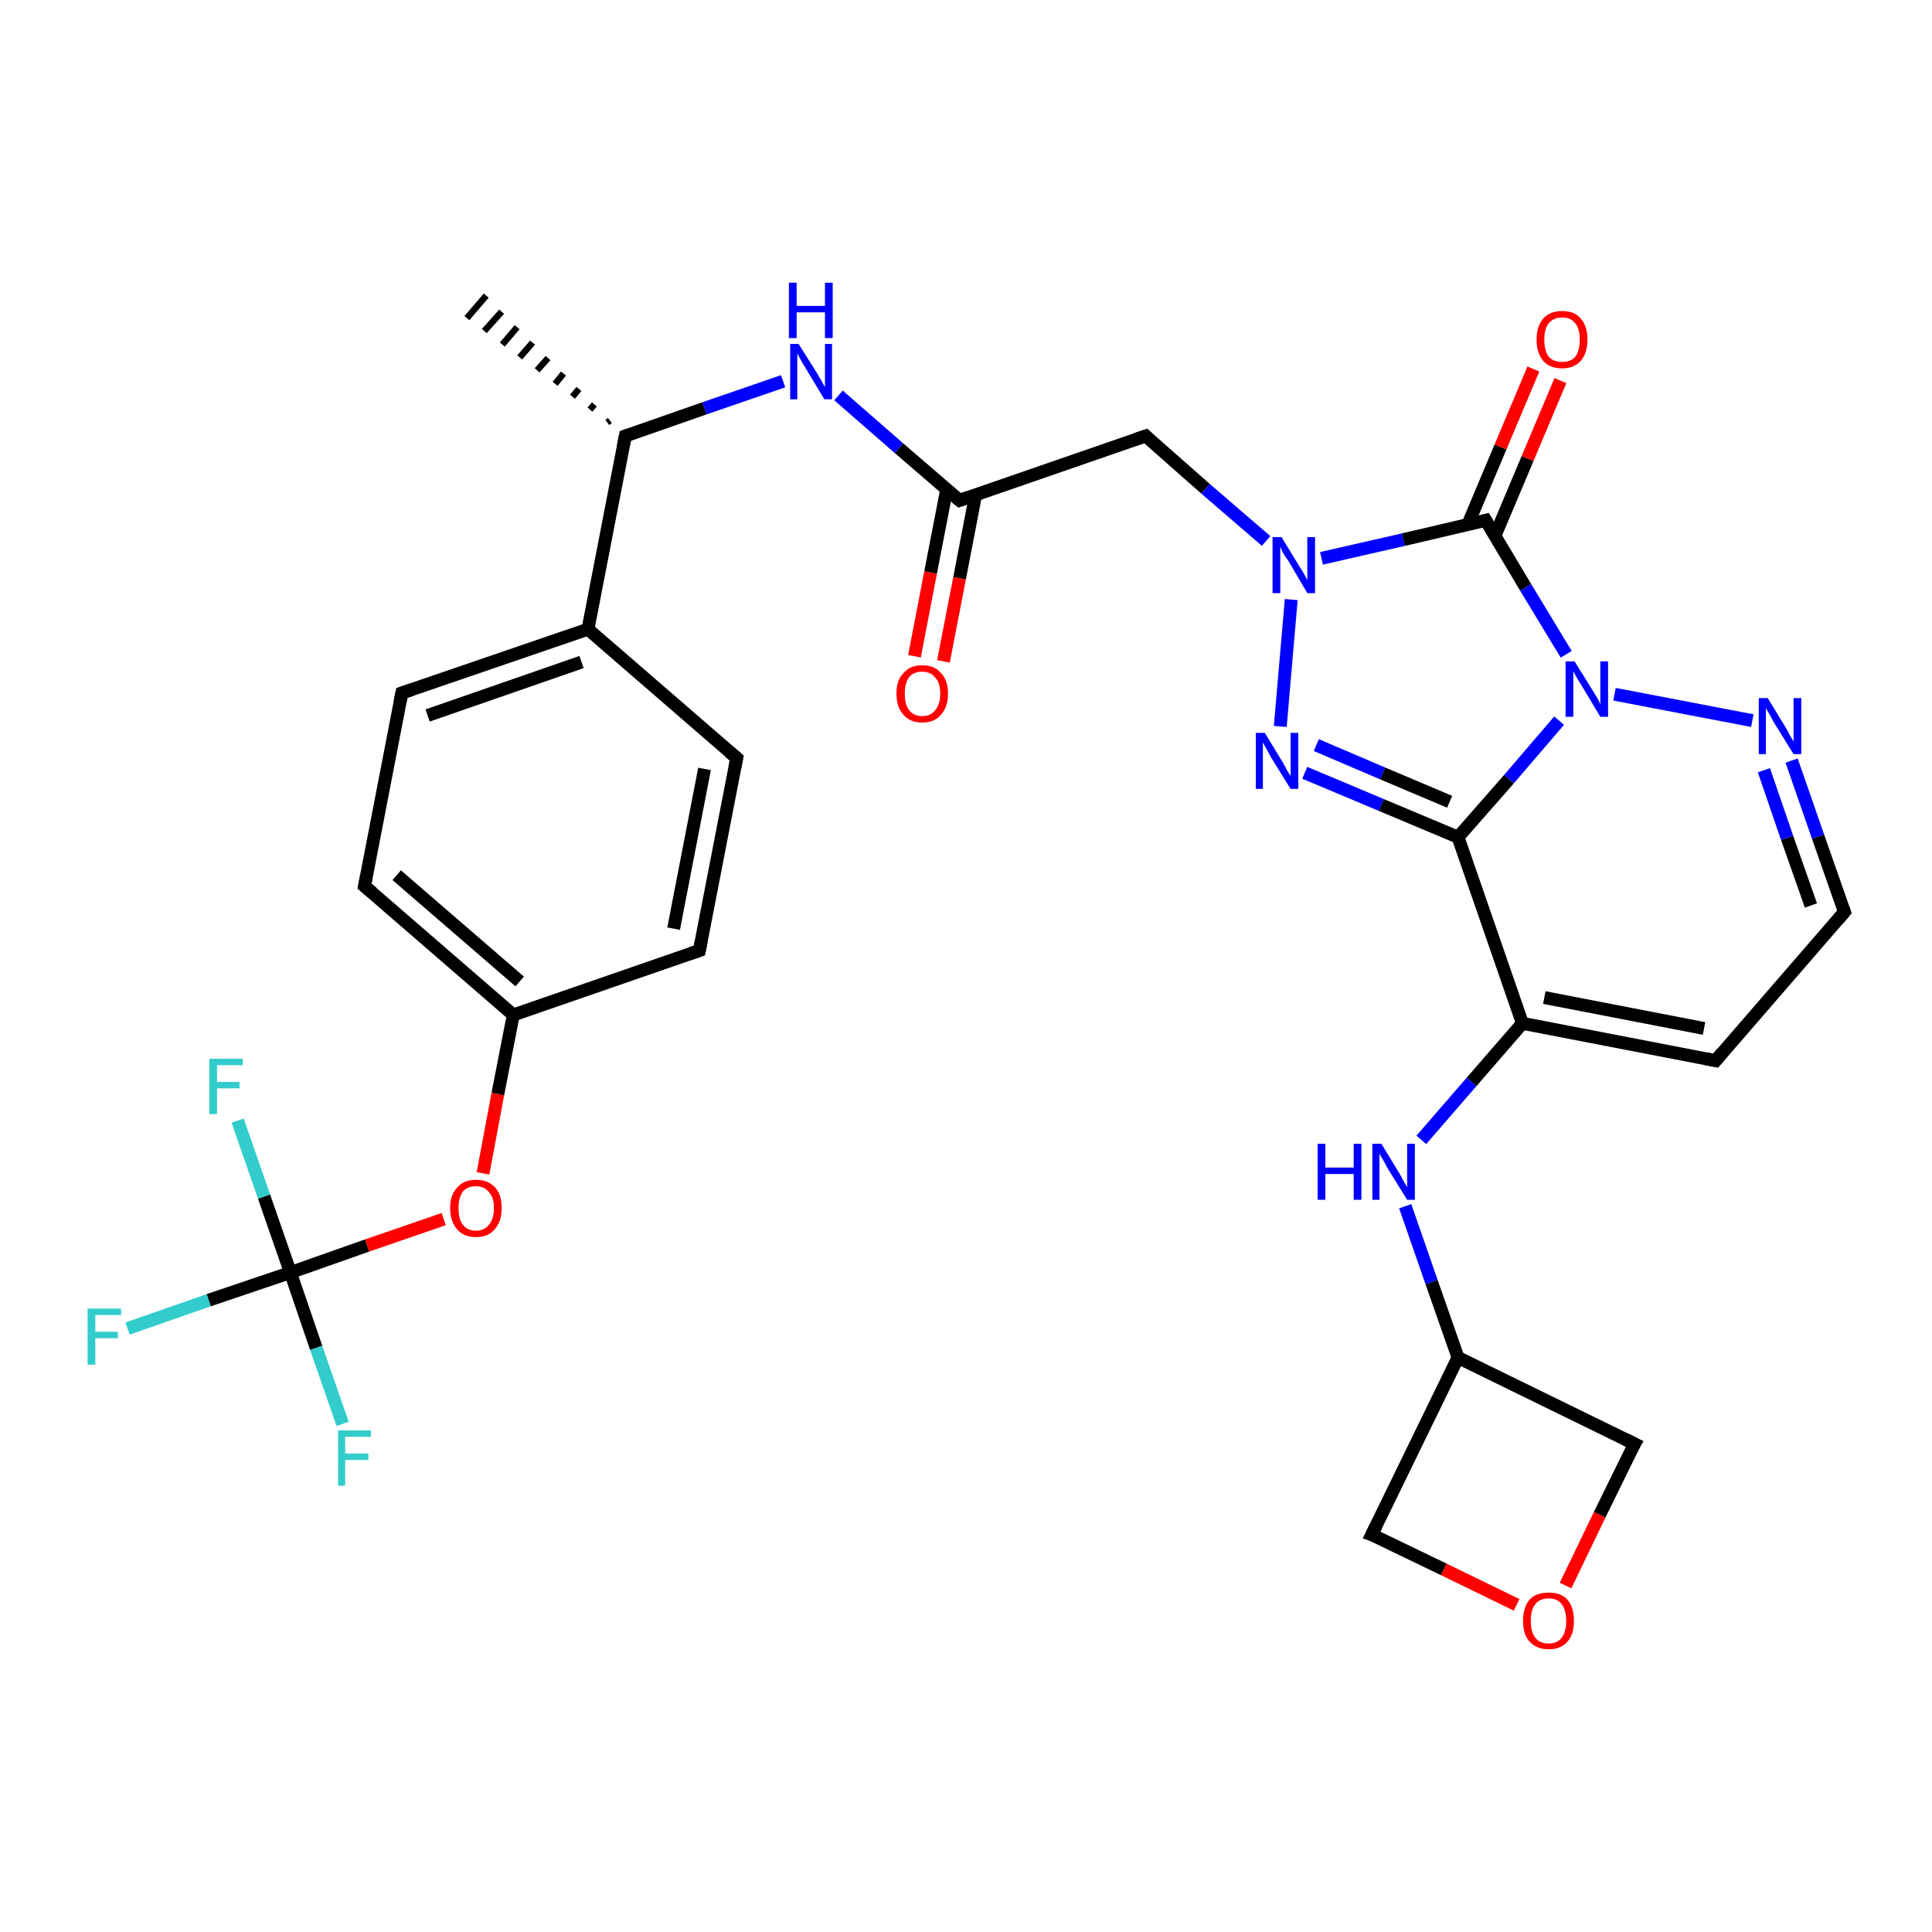<?xml version='1.0' encoding='iso-8859-1'?>
<svg version='1.1' baseProfile='full'
              xmlns='http://www.w3.org/2000/svg'
                      xmlns:rdkit='http://www.rdkit.org/xml'
                      xmlns:xlink='http://www.w3.org/1999/xlink'
                  xml:space='preserve'
width='300px' height='300px' viewBox='0 0 300 300'>
<!-- END OF HEADER -->
<rect style='opacity:1.0;fill:#FFFFFF;stroke:none' width='300.0' height='300.0' x='0.0' y='0.0'> </rect>
<path class='bond-0 atom-1 atom-0' d='M 94.3,65.6 L 94.7,65.3' style='fill:none;fill-rule:evenodd;stroke:#000000;stroke-width:1.0px;stroke-linecap:butt;stroke-linejoin:miter;stroke-opacity:1' />
<path class='bond-0 atom-1 atom-0' d='M 91.6,63.6 L 92.3,62.8' style='fill:none;fill-rule:evenodd;stroke:#000000;stroke-width:1.0px;stroke-linecap:butt;stroke-linejoin:miter;stroke-opacity:1' />
<path class='bond-0 atom-1 atom-0' d='M 88.9,61.6 L 89.9,60.4' style='fill:none;fill-rule:evenodd;stroke:#000000;stroke-width:1.0px;stroke-linecap:butt;stroke-linejoin:miter;stroke-opacity:1' />
<path class='bond-0 atom-1 atom-0' d='M 86.2,59.6 L 87.5,58.0' style='fill:none;fill-rule:evenodd;stroke:#000000;stroke-width:1.0px;stroke-linecap:butt;stroke-linejoin:miter;stroke-opacity:1' />
<path class='bond-0 atom-1 atom-0' d='M 83.4,57.5 L 85.1,55.6' style='fill:none;fill-rule:evenodd;stroke:#000000;stroke-width:1.0px;stroke-linecap:butt;stroke-linejoin:miter;stroke-opacity:1' />
<path class='bond-0 atom-1 atom-0' d='M 80.7,55.5 L 82.7,53.2' style='fill:none;fill-rule:evenodd;stroke:#000000;stroke-width:1.0px;stroke-linecap:butt;stroke-linejoin:miter;stroke-opacity:1' />
<path class='bond-0 atom-1 atom-0' d='M 78.0,53.5 L 80.3,50.8' style='fill:none;fill-rule:evenodd;stroke:#000000;stroke-width:1.0px;stroke-linecap:butt;stroke-linejoin:miter;stroke-opacity:1' />
<path class='bond-0 atom-1 atom-0' d='M 75.2,51.4 L 77.9,48.4' style='fill:none;fill-rule:evenodd;stroke:#000000;stroke-width:1.0px;stroke-linecap:butt;stroke-linejoin:miter;stroke-opacity:1' />
<path class='bond-0 atom-1 atom-0' d='M 72.5,49.4 L 75.5,45.9' style='fill:none;fill-rule:evenodd;stroke:#000000;stroke-width:1.0px;stroke-linecap:butt;stroke-linejoin:miter;stroke-opacity:1' />
<path class='bond-1 atom-1 atom-2' d='M 97.1,67.7 L 109.4,63.4' style='fill:none;fill-rule:evenodd;stroke:#000000;stroke-width:2.0px;stroke-linecap:butt;stroke-linejoin:miter;stroke-opacity:1' />
<path class='bond-1 atom-1 atom-2' d='M 109.4,63.4 L 121.6,59.2' style='fill:none;fill-rule:evenodd;stroke:#0000FF;stroke-width:2.0px;stroke-linecap:butt;stroke-linejoin:miter;stroke-opacity:1' />
<path class='bond-2 atom-2 atom-3' d='M 130.2,61.4 L 139.6,69.6' style='fill:none;fill-rule:evenodd;stroke:#0000FF;stroke-width:2.0px;stroke-linecap:butt;stroke-linejoin:miter;stroke-opacity:1' />
<path class='bond-2 atom-2 atom-3' d='M 139.6,69.6 L 149.0,77.7' style='fill:none;fill-rule:evenodd;stroke:#000000;stroke-width:2.0px;stroke-linecap:butt;stroke-linejoin:miter;stroke-opacity:1' />
<path class='bond-3 atom-3 atom-4' d='M 147.0,76.0 L 144.5,88.9' style='fill:none;fill-rule:evenodd;stroke:#000000;stroke-width:2.0px;stroke-linecap:butt;stroke-linejoin:miter;stroke-opacity:1' />
<path class='bond-3 atom-3 atom-4' d='M 144.5,88.9 L 142.0,101.9' style='fill:none;fill-rule:evenodd;stroke:#FF0000;stroke-width:2.0px;stroke-linecap:butt;stroke-linejoin:miter;stroke-opacity:1' />
<path class='bond-3 atom-3 atom-4' d='M 151.5,76.8 L 149.0,89.8' style='fill:none;fill-rule:evenodd;stroke:#000000;stroke-width:2.0px;stroke-linecap:butt;stroke-linejoin:miter;stroke-opacity:1' />
<path class='bond-3 atom-3 atom-4' d='M 149.0,89.8 L 146.5,102.7' style='fill:none;fill-rule:evenodd;stroke:#FF0000;stroke-width:2.0px;stroke-linecap:butt;stroke-linejoin:miter;stroke-opacity:1' />
<path class='bond-4 atom-3 atom-5' d='M 149.0,77.7 L 177.9,67.7' style='fill:none;fill-rule:evenodd;stroke:#000000;stroke-width:2.0px;stroke-linecap:butt;stroke-linejoin:miter;stroke-opacity:1' />
<path class='bond-5 atom-5 atom-6' d='M 177.9,67.7 L 187.2,75.9' style='fill:none;fill-rule:evenodd;stroke:#000000;stroke-width:2.0px;stroke-linecap:butt;stroke-linejoin:miter;stroke-opacity:1' />
<path class='bond-5 atom-5 atom-6' d='M 187.2,75.9 L 196.6,84.0' style='fill:none;fill-rule:evenodd;stroke:#0000FF;stroke-width:2.0px;stroke-linecap:butt;stroke-linejoin:miter;stroke-opacity:1' />
<path class='bond-6 atom-6 atom-7' d='M 200.5,93.1 L 198.8,112.8' style='fill:none;fill-rule:evenodd;stroke:#0000FF;stroke-width:2.0px;stroke-linecap:butt;stroke-linejoin:miter;stroke-opacity:1' />
<path class='bond-7 atom-7 atom-8' d='M 202.6,120.0 L 214.5,125.0' style='fill:none;fill-rule:evenodd;stroke:#0000FF;stroke-width:2.0px;stroke-linecap:butt;stroke-linejoin:miter;stroke-opacity:1' />
<path class='bond-7 atom-7 atom-8' d='M 214.5,125.0 L 226.4,130.0' style='fill:none;fill-rule:evenodd;stroke:#000000;stroke-width:2.0px;stroke-linecap:butt;stroke-linejoin:miter;stroke-opacity:1' />
<path class='bond-7 atom-7 atom-8' d='M 204.4,115.7 L 214.7,120.1' style='fill:none;fill-rule:evenodd;stroke:#0000FF;stroke-width:2.0px;stroke-linecap:butt;stroke-linejoin:miter;stroke-opacity:1' />
<path class='bond-7 atom-7 atom-8' d='M 214.7,120.1 L 225.1,124.5' style='fill:none;fill-rule:evenodd;stroke:#000000;stroke-width:2.0px;stroke-linecap:butt;stroke-linejoin:miter;stroke-opacity:1' />
<path class='bond-8 atom-8 atom-9' d='M 226.4,130.0 L 236.4,158.9' style='fill:none;fill-rule:evenodd;stroke:#000000;stroke-width:2.0px;stroke-linecap:butt;stroke-linejoin:miter;stroke-opacity:1' />
<path class='bond-9 atom-9 atom-10' d='M 236.4,158.9 L 228.5,168.0' style='fill:none;fill-rule:evenodd;stroke:#000000;stroke-width:2.0px;stroke-linecap:butt;stroke-linejoin:miter;stroke-opacity:1' />
<path class='bond-9 atom-9 atom-10' d='M 228.5,168.0 L 220.7,177.0' style='fill:none;fill-rule:evenodd;stroke:#0000FF;stroke-width:2.0px;stroke-linecap:butt;stroke-linejoin:miter;stroke-opacity:1' />
<path class='bond-10 atom-10 atom-11' d='M 218.2,187.3 L 222.3,199.1' style='fill:none;fill-rule:evenodd;stroke:#0000FF;stroke-width:2.0px;stroke-linecap:butt;stroke-linejoin:miter;stroke-opacity:1' />
<path class='bond-10 atom-10 atom-11' d='M 222.3,199.1 L 226.4,210.8' style='fill:none;fill-rule:evenodd;stroke:#000000;stroke-width:2.0px;stroke-linecap:butt;stroke-linejoin:miter;stroke-opacity:1' />
<path class='bond-11 atom-11 atom-12' d='M 226.4,210.8 L 213.0,238.3' style='fill:none;fill-rule:evenodd;stroke:#000000;stroke-width:2.0px;stroke-linecap:butt;stroke-linejoin:miter;stroke-opacity:1' />
<path class='bond-12 atom-12 atom-13' d='M 213.0,238.3 L 224.2,243.7' style='fill:none;fill-rule:evenodd;stroke:#000000;stroke-width:2.0px;stroke-linecap:butt;stroke-linejoin:miter;stroke-opacity:1' />
<path class='bond-12 atom-12 atom-13' d='M 224.2,243.7 L 235.5,249.2' style='fill:none;fill-rule:evenodd;stroke:#FF0000;stroke-width:2.0px;stroke-linecap:butt;stroke-linejoin:miter;stroke-opacity:1' />
<path class='bond-13 atom-13 atom-14' d='M 243.1,246.2 L 248.4,235.2' style='fill:none;fill-rule:evenodd;stroke:#FF0000;stroke-width:2.0px;stroke-linecap:butt;stroke-linejoin:miter;stroke-opacity:1' />
<path class='bond-13 atom-13 atom-14' d='M 248.4,235.2 L 253.8,224.2' style='fill:none;fill-rule:evenodd;stroke:#000000;stroke-width:2.0px;stroke-linecap:butt;stroke-linejoin:miter;stroke-opacity:1' />
<path class='bond-14 atom-9 atom-15' d='M 236.4,158.9 L 266.4,164.7' style='fill:none;fill-rule:evenodd;stroke:#000000;stroke-width:2.0px;stroke-linecap:butt;stroke-linejoin:miter;stroke-opacity:1' />
<path class='bond-14 atom-9 atom-15' d='M 239.8,154.9 L 264.6,159.7' style='fill:none;fill-rule:evenodd;stroke:#000000;stroke-width:2.0px;stroke-linecap:butt;stroke-linejoin:miter;stroke-opacity:1' />
<path class='bond-15 atom-15 atom-16' d='M 266.4,164.7 L 286.4,141.6' style='fill:none;fill-rule:evenodd;stroke:#000000;stroke-width:2.0px;stroke-linecap:butt;stroke-linejoin:miter;stroke-opacity:1' />
<path class='bond-16 atom-16 atom-17' d='M 286.4,141.6 L 282.3,129.9' style='fill:none;fill-rule:evenodd;stroke:#000000;stroke-width:2.0px;stroke-linecap:butt;stroke-linejoin:miter;stroke-opacity:1' />
<path class='bond-16 atom-16 atom-17' d='M 282.3,129.9 L 278.2,118.1' style='fill:none;fill-rule:evenodd;stroke:#0000FF;stroke-width:2.0px;stroke-linecap:butt;stroke-linejoin:miter;stroke-opacity:1' />
<path class='bond-16 atom-16 atom-17' d='M 281.2,140.6 L 277.5,130.1' style='fill:none;fill-rule:evenodd;stroke:#000000;stroke-width:2.0px;stroke-linecap:butt;stroke-linejoin:miter;stroke-opacity:1' />
<path class='bond-16 atom-16 atom-17' d='M 277.5,130.1 L 273.9,119.6' style='fill:none;fill-rule:evenodd;stroke:#0000FF;stroke-width:2.0px;stroke-linecap:butt;stroke-linejoin:miter;stroke-opacity:1' />
<path class='bond-17 atom-17 atom-18' d='M 272.1,111.9 L 250.7,107.8' style='fill:none;fill-rule:evenodd;stroke:#0000FF;stroke-width:2.0px;stroke-linecap:butt;stroke-linejoin:miter;stroke-opacity:1' />
<path class='bond-18 atom-18 atom-19' d='M 243.2,101.6 L 236.9,91.2' style='fill:none;fill-rule:evenodd;stroke:#0000FF;stroke-width:2.0px;stroke-linecap:butt;stroke-linejoin:miter;stroke-opacity:1' />
<path class='bond-18 atom-18 atom-19' d='M 236.9,91.2 L 230.7,80.8' style='fill:none;fill-rule:evenodd;stroke:#000000;stroke-width:2.0px;stroke-linecap:butt;stroke-linejoin:miter;stroke-opacity:1' />
<path class='bond-19 atom-19 atom-20' d='M 232.1,83.3 L 237.2,71.2' style='fill:none;fill-rule:evenodd;stroke:#000000;stroke-width:2.0px;stroke-linecap:butt;stroke-linejoin:miter;stroke-opacity:1' />
<path class='bond-19 atom-19 atom-20' d='M 237.2,71.2 L 242.3,59.1' style='fill:none;fill-rule:evenodd;stroke:#FF0000;stroke-width:2.0px;stroke-linecap:butt;stroke-linejoin:miter;stroke-opacity:1' />
<path class='bond-19 atom-19 atom-20' d='M 227.9,81.5 L 233.0,69.4' style='fill:none;fill-rule:evenodd;stroke:#000000;stroke-width:2.0px;stroke-linecap:butt;stroke-linejoin:miter;stroke-opacity:1' />
<path class='bond-19 atom-19 atom-20' d='M 233.0,69.4 L 238.1,57.3' style='fill:none;fill-rule:evenodd;stroke:#FF0000;stroke-width:2.0px;stroke-linecap:butt;stroke-linejoin:miter;stroke-opacity:1' />
<path class='bond-20 atom-1 atom-21' d='M 97.1,67.7 L 91.3,97.7' style='fill:none;fill-rule:evenodd;stroke:#000000;stroke-width:2.0px;stroke-linecap:butt;stroke-linejoin:miter;stroke-opacity:1' />
<path class='bond-21 atom-21 atom-22' d='M 91.3,97.7 L 62.4,107.6' style='fill:none;fill-rule:evenodd;stroke:#000000;stroke-width:2.0px;stroke-linecap:butt;stroke-linejoin:miter;stroke-opacity:1' />
<path class='bond-21 atom-21 atom-22' d='M 90.3,102.8 L 66.4,111.1' style='fill:none;fill-rule:evenodd;stroke:#000000;stroke-width:2.0px;stroke-linecap:butt;stroke-linejoin:miter;stroke-opacity:1' />
<path class='bond-22 atom-22 atom-23' d='M 62.4,107.6 L 56.6,137.6' style='fill:none;fill-rule:evenodd;stroke:#000000;stroke-width:2.0px;stroke-linecap:butt;stroke-linejoin:miter;stroke-opacity:1' />
<path class='bond-23 atom-23 atom-24' d='M 56.6,137.6 L 79.7,157.6' style='fill:none;fill-rule:evenodd;stroke:#000000;stroke-width:2.0px;stroke-linecap:butt;stroke-linejoin:miter;stroke-opacity:1' />
<path class='bond-23 atom-23 atom-24' d='M 61.6,135.9 L 80.7,152.4' style='fill:none;fill-rule:evenodd;stroke:#000000;stroke-width:2.0px;stroke-linecap:butt;stroke-linejoin:miter;stroke-opacity:1' />
<path class='bond-24 atom-24 atom-25' d='M 79.7,157.6 L 77.3,169.9' style='fill:none;fill-rule:evenodd;stroke:#000000;stroke-width:2.0px;stroke-linecap:butt;stroke-linejoin:miter;stroke-opacity:1' />
<path class='bond-24 atom-24 atom-25' d='M 77.3,169.9 L 75.0,182.2' style='fill:none;fill-rule:evenodd;stroke:#FF0000;stroke-width:2.0px;stroke-linecap:butt;stroke-linejoin:miter;stroke-opacity:1' />
<path class='bond-25 atom-25 atom-26' d='M 68.9,189.3 L 57.0,193.4' style='fill:none;fill-rule:evenodd;stroke:#FF0000;stroke-width:2.0px;stroke-linecap:butt;stroke-linejoin:miter;stroke-opacity:1' />
<path class='bond-25 atom-25 atom-26' d='M 57.0,193.4 L 45.1,197.6' style='fill:none;fill-rule:evenodd;stroke:#000000;stroke-width:2.0px;stroke-linecap:butt;stroke-linejoin:miter;stroke-opacity:1' />
<path class='bond-26 atom-26 atom-27' d='M 45.1,197.6 L 32.4,201.9' style='fill:none;fill-rule:evenodd;stroke:#000000;stroke-width:2.0px;stroke-linecap:butt;stroke-linejoin:miter;stroke-opacity:1' />
<path class='bond-26 atom-26 atom-27' d='M 32.4,201.9 L 19.8,206.3' style='fill:none;fill-rule:evenodd;stroke:#33CCCC;stroke-width:2.0px;stroke-linecap:butt;stroke-linejoin:miter;stroke-opacity:1' />
<path class='bond-27 atom-26 atom-28' d='M 45.1,197.6 L 49.1,209.3' style='fill:none;fill-rule:evenodd;stroke:#000000;stroke-width:2.0px;stroke-linecap:butt;stroke-linejoin:miter;stroke-opacity:1' />
<path class='bond-27 atom-26 atom-28' d='M 49.1,209.3 L 53.2,221.1' style='fill:none;fill-rule:evenodd;stroke:#33CCCC;stroke-width:2.0px;stroke-linecap:butt;stroke-linejoin:miter;stroke-opacity:1' />
<path class='bond-28 atom-26 atom-29' d='M 45.1,197.6 L 41.0,185.8' style='fill:none;fill-rule:evenodd;stroke:#000000;stroke-width:2.0px;stroke-linecap:butt;stroke-linejoin:miter;stroke-opacity:1' />
<path class='bond-28 atom-26 atom-29' d='M 41.0,185.8 L 36.9,174.0' style='fill:none;fill-rule:evenodd;stroke:#33CCCC;stroke-width:2.0px;stroke-linecap:butt;stroke-linejoin:miter;stroke-opacity:1' />
<path class='bond-29 atom-24 atom-30' d='M 79.7,157.6 L 108.6,147.6' style='fill:none;fill-rule:evenodd;stroke:#000000;stroke-width:2.0px;stroke-linecap:butt;stroke-linejoin:miter;stroke-opacity:1' />
<path class='bond-30 atom-30 atom-31' d='M 108.6,147.6 L 114.4,117.7' style='fill:none;fill-rule:evenodd;stroke:#000000;stroke-width:2.0px;stroke-linecap:butt;stroke-linejoin:miter;stroke-opacity:1' />
<path class='bond-30 atom-30 atom-31' d='M 104.6,144.2 L 109.4,119.4' style='fill:none;fill-rule:evenodd;stroke:#000000;stroke-width:2.0px;stroke-linecap:butt;stroke-linejoin:miter;stroke-opacity:1' />
<path class='bond-31 atom-19 atom-6' d='M 230.7,80.8 L 217.9,83.8' style='fill:none;fill-rule:evenodd;stroke:#000000;stroke-width:2.0px;stroke-linecap:butt;stroke-linejoin:miter;stroke-opacity:1' />
<path class='bond-31 atom-19 atom-6' d='M 217.9,83.8 L 205.2,86.7' style='fill:none;fill-rule:evenodd;stroke:#0000FF;stroke-width:2.0px;stroke-linecap:butt;stroke-linejoin:miter;stroke-opacity:1' />
<path class='bond-32 atom-31 atom-21' d='M 114.4,117.7 L 91.3,97.7' style='fill:none;fill-rule:evenodd;stroke:#000000;stroke-width:2.0px;stroke-linecap:butt;stroke-linejoin:miter;stroke-opacity:1' />
<path class='bond-33 atom-18 atom-8' d='M 242.1,111.9 L 234.3,121.0' style='fill:none;fill-rule:evenodd;stroke:#0000FF;stroke-width:2.0px;stroke-linecap:butt;stroke-linejoin:miter;stroke-opacity:1' />
<path class='bond-33 atom-18 atom-8' d='M 234.3,121.0 L 226.4,130.0' style='fill:none;fill-rule:evenodd;stroke:#000000;stroke-width:2.0px;stroke-linecap:butt;stroke-linejoin:miter;stroke-opacity:1' />
<path class='bond-34 atom-14 atom-11' d='M 253.8,224.2 L 226.4,210.8' style='fill:none;fill-rule:evenodd;stroke:#000000;stroke-width:2.0px;stroke-linecap:butt;stroke-linejoin:miter;stroke-opacity:1' />
<path d='M 97.7,67.5 L 97.1,67.7 L 96.8,69.2' style='fill:none;stroke:#000000;stroke-width:2.0px;stroke-linecap:butt;stroke-linejoin:miter;stroke-opacity:1;' />
<path d='M 148.5,77.3 L 149.0,77.7 L 150.4,77.2' style='fill:none;stroke:#000000;stroke-width:2.0px;stroke-linecap:butt;stroke-linejoin:miter;stroke-opacity:1;' />
<path d='M 176.4,68.2 L 177.9,67.7 L 178.3,68.1' style='fill:none;stroke:#000000;stroke-width:2.0px;stroke-linecap:butt;stroke-linejoin:miter;stroke-opacity:1;' />
<path d='M 213.7,236.9 L 213.0,238.3 L 213.6,238.5' style='fill:none;stroke:#000000;stroke-width:2.0px;stroke-linecap:butt;stroke-linejoin:miter;stroke-opacity:1;' />
<path d='M 253.5,224.7 L 253.8,224.2 L 252.4,223.5' style='fill:none;stroke:#000000;stroke-width:2.0px;stroke-linecap:butt;stroke-linejoin:miter;stroke-opacity:1;' />
<path d='M 264.9,164.4 L 266.4,164.7 L 267.4,163.5' style='fill:none;stroke:#000000;stroke-width:2.0px;stroke-linecap:butt;stroke-linejoin:miter;stroke-opacity:1;' />
<path d='M 285.4,142.8 L 286.4,141.6 L 286.2,141.0' style='fill:none;stroke:#000000;stroke-width:2.0px;stroke-linecap:butt;stroke-linejoin:miter;stroke-opacity:1;' />
<path d='M 231.0,81.3 L 230.7,80.8 L 230.0,81.0' style='fill:none;stroke:#000000;stroke-width:2.0px;stroke-linecap:butt;stroke-linejoin:miter;stroke-opacity:1;' />
<path d='M 63.9,107.1 L 62.4,107.6 L 62.1,109.1' style='fill:none;stroke:#000000;stroke-width:2.0px;stroke-linecap:butt;stroke-linejoin:miter;stroke-opacity:1;' />
<path d='M 56.9,136.1 L 56.6,137.6 L 57.8,138.6' style='fill:none;stroke:#000000;stroke-width:2.0px;stroke-linecap:butt;stroke-linejoin:miter;stroke-opacity:1;' />
<path d='M 107.1,148.1 L 108.6,147.6 L 108.9,146.1' style='fill:none;stroke:#000000;stroke-width:2.0px;stroke-linecap:butt;stroke-linejoin:miter;stroke-opacity:1;' />
<path d='M 114.1,119.2 L 114.4,117.7 L 113.2,116.7' style='fill:none;stroke:#000000;stroke-width:2.0px;stroke-linecap:butt;stroke-linejoin:miter;stroke-opacity:1;' />
<path class='atom-2' d='M 124.0 53.4
L 126.9 58.0
Q 127.1 58.4, 127.6 59.2
Q 128.0 60.0, 128.1 60.1
L 128.1 53.4
L 129.2 53.4
L 129.2 62.0
L 128.0 62.0
L 125.0 57.0
Q 124.6 56.4, 124.3 55.8
Q 123.9 55.1, 123.8 54.9
L 123.8 62.0
L 122.7 62.0
L 122.7 53.4
L 124.0 53.4
' fill='#0000FF'/>
<path class='atom-2' d='M 122.5 43.9
L 123.7 43.9
L 123.7 47.5
L 128.1 47.5
L 128.1 43.9
L 129.3 43.9
L 129.3 52.5
L 128.1 52.5
L 128.1 48.5
L 123.7 48.5
L 123.7 52.5
L 122.5 52.5
L 122.5 43.9
' fill='#0000FF'/>
<path class='atom-4' d='M 139.2 107.7
Q 139.2 105.6, 140.3 104.5
Q 141.3 103.3, 143.2 103.3
Q 145.1 103.3, 146.1 104.5
Q 147.2 105.6, 147.2 107.7
Q 147.2 109.8, 146.1 111.0
Q 145.1 112.2, 143.2 112.2
Q 141.3 112.2, 140.3 111.0
Q 139.2 109.8, 139.2 107.7
M 143.2 111.2
Q 144.5 111.2, 145.2 110.3
Q 146.0 109.4, 146.0 107.7
Q 146.0 106.0, 145.2 105.2
Q 144.5 104.3, 143.2 104.3
Q 141.9 104.3, 141.2 105.1
Q 140.5 106.0, 140.5 107.7
Q 140.5 109.5, 141.2 110.3
Q 141.9 111.2, 143.2 111.2
' fill='#FF0000'/>
<path class='atom-6' d='M 199.0 83.4
L 201.8 88.0
Q 202.1 88.4, 202.6 89.3
Q 203.0 90.1, 203.0 90.1
L 203.0 83.4
L 204.2 83.4
L 204.2 92.1
L 203.0 92.1
L 200.0 87.0
Q 199.6 86.5, 199.2 85.8
Q 198.9 85.1, 198.8 84.9
L 198.8 92.1
L 197.6 92.1
L 197.6 83.4
L 199.0 83.4
' fill='#0000FF'/>
<path class='atom-7' d='M 196.4 113.8
L 199.2 118.4
Q 199.5 118.9, 199.9 119.7
Q 200.4 120.5, 200.4 120.5
L 200.4 113.8
L 201.6 113.8
L 201.6 122.5
L 200.4 122.5
L 197.3 117.5
Q 197.0 116.9, 196.6 116.2
Q 196.2 115.5, 196.1 115.3
L 196.1 122.5
L 195.0 122.5
L 195.0 113.8
L 196.4 113.8
' fill='#0000FF'/>
<path class='atom-10' d='M 204.6 177.6
L 205.8 177.6
L 205.8 181.3
L 210.2 181.3
L 210.2 177.6
L 211.4 177.6
L 211.4 186.3
L 210.2 186.3
L 210.2 182.3
L 205.8 182.3
L 205.8 186.3
L 204.6 186.3
L 204.6 177.6
' fill='#0000FF'/>
<path class='atom-10' d='M 214.5 177.6
L 217.3 182.2
Q 217.6 182.7, 218.0 183.5
Q 218.5 184.3, 218.5 184.4
L 218.5 177.6
L 219.7 177.6
L 219.7 186.3
L 218.5 186.3
L 215.4 181.3
Q 215.1 180.7, 214.7 180.0
Q 214.3 179.4, 214.2 179.1
L 214.2 186.3
L 213.1 186.3
L 213.1 177.6
L 214.5 177.6
' fill='#0000FF'/>
<path class='atom-13' d='M 236.5 251.7
Q 236.5 249.6, 237.5 248.4
Q 238.5 247.3, 240.5 247.3
Q 242.4 247.3, 243.4 248.4
Q 244.4 249.6, 244.4 251.7
Q 244.4 253.8, 243.4 254.9
Q 242.4 256.1, 240.5 256.1
Q 238.6 256.1, 237.5 254.9
Q 236.5 253.8, 236.5 251.7
M 240.5 255.2
Q 241.8 255.2, 242.5 254.3
Q 243.2 253.4, 243.2 251.7
Q 243.2 250.0, 242.5 249.1
Q 241.8 248.2, 240.5 248.2
Q 239.1 248.2, 238.4 249.1
Q 237.7 249.9, 237.7 251.7
Q 237.7 253.4, 238.4 254.3
Q 239.1 255.2, 240.5 255.2
' fill='#FF0000'/>
<path class='atom-17' d='M 274.5 108.4
L 277.3 113.0
Q 277.6 113.5, 278.0 114.3
Q 278.5 115.1, 278.5 115.2
L 278.5 108.4
L 279.7 108.4
L 279.7 117.1
L 278.5 117.1
L 275.4 112.1
Q 275.1 111.5, 274.7 110.8
Q 274.3 110.2, 274.2 109.9
L 274.2 117.1
L 273.1 117.1
L 273.1 108.4
L 274.5 108.4
' fill='#0000FF'/>
<path class='atom-18' d='M 244.5 102.7
L 247.3 107.2
Q 247.6 107.7, 248.1 108.5
Q 248.5 109.3, 248.5 109.4
L 248.5 102.7
L 249.7 102.7
L 249.7 111.3
L 248.5 111.3
L 245.5 106.3
Q 245.1 105.7, 244.7 105.0
Q 244.4 104.4, 244.3 104.2
L 244.3 111.3
L 243.1 111.3
L 243.1 102.7
L 244.5 102.7
' fill='#0000FF'/>
<path class='atom-20' d='M 238.6 52.7
Q 238.6 50.7, 239.6 49.5
Q 240.6 48.3, 242.6 48.3
Q 244.5 48.3, 245.5 49.5
Q 246.5 50.7, 246.5 52.7
Q 246.5 54.8, 245.5 56.0
Q 244.4 57.2, 242.6 57.2
Q 240.6 57.2, 239.6 56.0
Q 238.6 54.8, 238.6 52.7
M 242.6 56.2
Q 243.9 56.2, 244.6 55.4
Q 245.3 54.5, 245.3 52.7
Q 245.3 51.0, 244.6 50.2
Q 243.9 49.3, 242.6 49.3
Q 241.2 49.3, 240.5 50.2
Q 239.8 51.0, 239.8 52.7
Q 239.8 54.5, 240.5 55.4
Q 241.2 56.2, 242.6 56.2
' fill='#FF0000'/>
<path class='atom-25' d='M 69.9 187.6
Q 69.9 185.5, 71.0 184.4
Q 72.0 183.2, 73.9 183.2
Q 75.8 183.2, 76.9 184.4
Q 77.9 185.5, 77.9 187.6
Q 77.9 189.7, 76.8 190.9
Q 75.8 192.1, 73.9 192.1
Q 72.0 192.1, 71.0 190.9
Q 69.9 189.7, 69.9 187.6
M 73.9 191.1
Q 75.2 191.1, 75.9 190.2
Q 76.7 189.3, 76.7 187.6
Q 76.7 185.9, 75.9 185.1
Q 75.2 184.2, 73.9 184.2
Q 72.6 184.2, 71.9 185.0
Q 71.2 185.9, 71.2 187.6
Q 71.2 189.4, 71.9 190.2
Q 72.6 191.1, 73.9 191.1
' fill='#FF0000'/>
<path class='atom-27' d='M 13.6 203.2
L 18.8 203.2
L 18.8 204.2
L 14.8 204.2
L 14.8 206.8
L 18.3 206.8
L 18.3 207.8
L 14.8 207.8
L 14.8 211.9
L 13.6 211.9
L 13.6 203.2
' fill='#33CCCC'/>
<path class='atom-28' d='M 52.5 222.1
L 57.6 222.1
L 57.6 223.1
L 53.6 223.1
L 53.6 225.7
L 57.2 225.7
L 57.2 226.7
L 53.6 226.7
L 53.6 230.7
L 52.5 230.7
L 52.5 222.1
' fill='#33CCCC'/>
<path class='atom-29' d='M 32.5 164.4
L 37.7 164.4
L 37.7 165.4
L 33.7 165.4
L 33.7 168.0
L 37.2 168.0
L 37.2 169.0
L 33.7 169.0
L 33.7 173.0
L 32.5 173.0
L 32.5 164.4
' fill='#33CCCC'/>
</svg>
